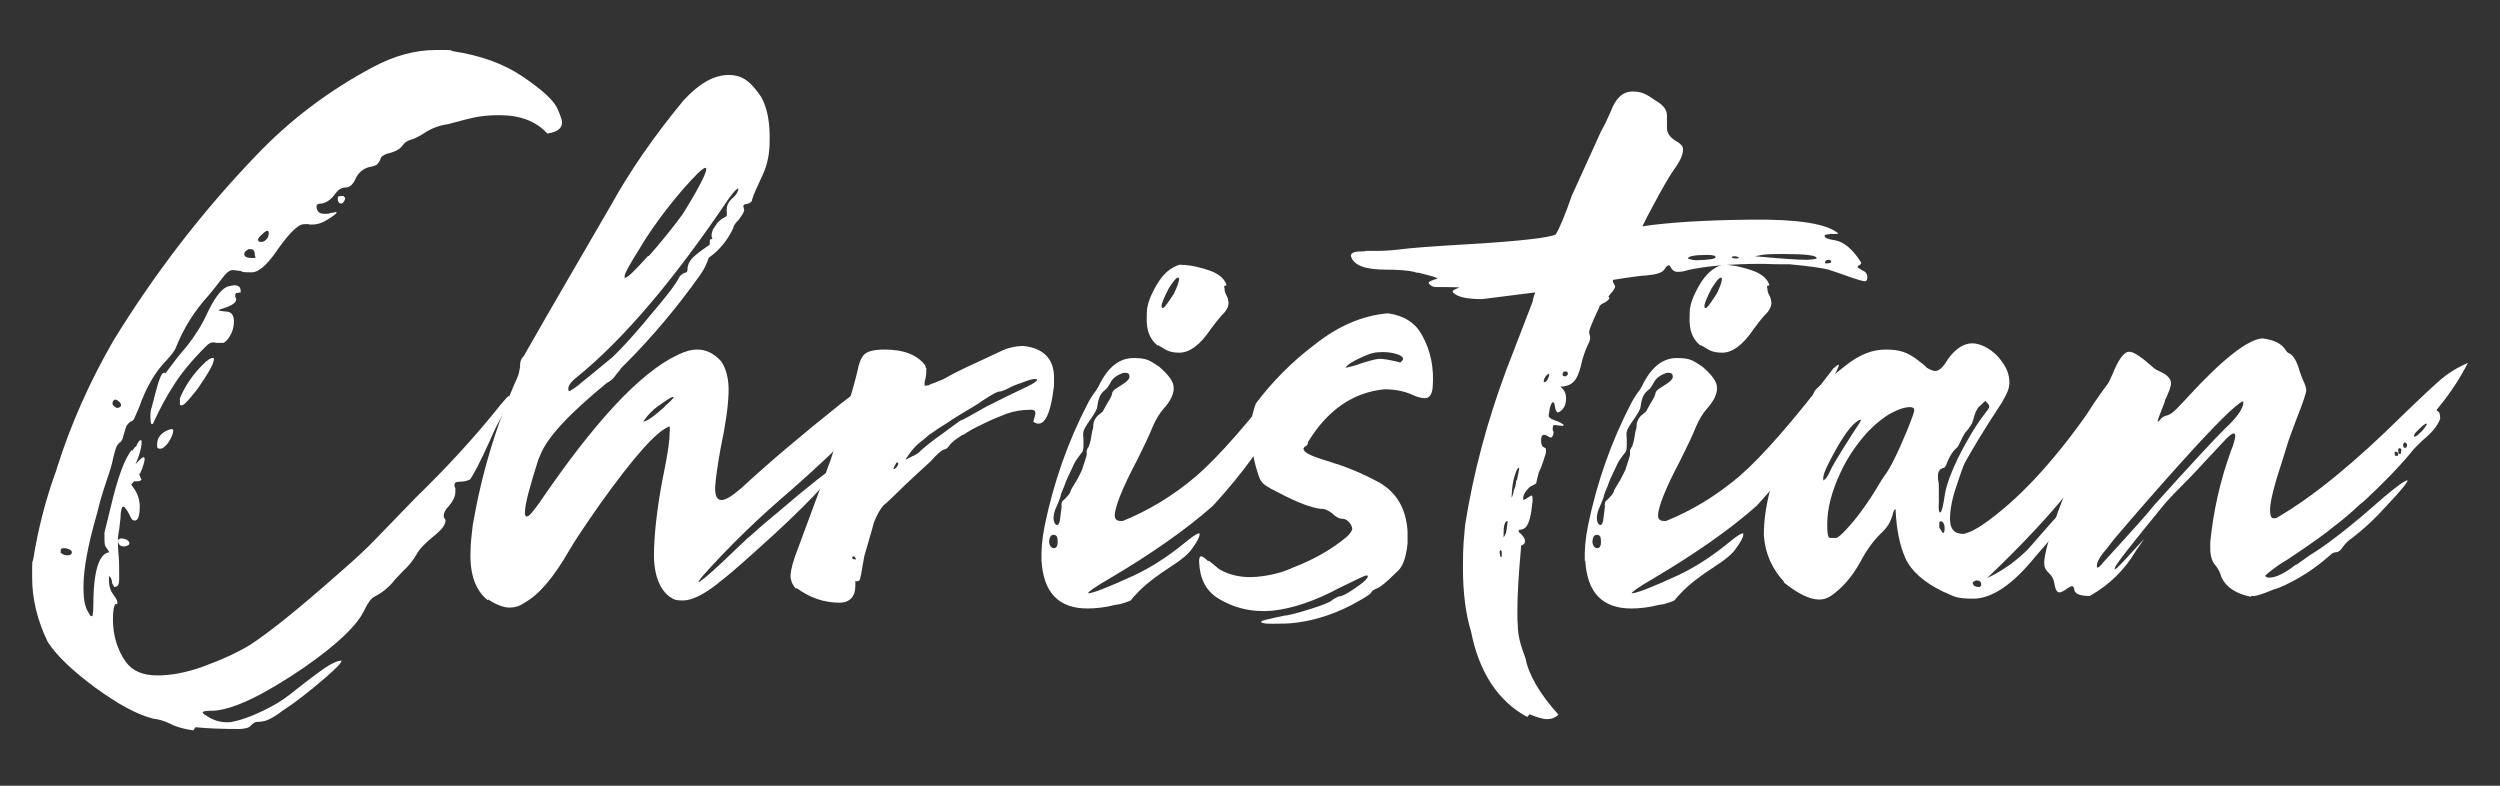 <?xml version="1.0" encoding="UTF-8"?>
<svg id="Calque_1" data-name="Calque 1" xmlns="http://www.w3.org/2000/svg" version="1.1" viewBox="0 0 560 176">
  <rect x="0" y="0" width="560" height="176" fill="#333333" stroke="none"/>
  <defs>
    <style>
      .cls-1 {
        fill: #fff;
        stroke-width: 0px;
      }
    </style>
  </defs>
  <path class="cls-1" d="M43.3,163.6c-2.2-.3-3.9-.8-5.2-1.5-1.3-.6-2.5-1-3.7-1.1-3.7-.9-8-3.3-13.1-7-5-3.7-8.6-7.1-10.6-10.2-2.3-4.7-3.5-9.6-3.5-14.4s0-2.9.3-4.4c1-6.3,2.6-12.6,4.8-18.8.2-.5.4-1,.5-1.5,3.1-9.8,7.3-19.2,12.6-28.4,9.1-14.8,19.7-28.7,31.9-41.4,7.5-7.9,16.3-14.6,26.3-19.9,4.7-2.5,9.4-3.8,14-3.8s2.7,0,4,.3c5.9.9,11.1,2.7,15.4,5.6,4.3,2.9,6.8,5.2,7.7,6.9.8,1.7,1.2,2.9,1.2,3.4,0,1.4-1.1,2.2-3.3,2.5-2.5-2.7-6-4.1-10.7-4.1s-6.5.7-11.5,2c-2.1.3-3.9,1-5.5,2.1-1.1.7-2.1,1.2-3.2,1.5-.5.2-1,.5-1.3.9-.6,1-1.8,1.7-3.6,2.1-.9.3-1.5.7-1.6,1.3-.2.5-.5.9-.8,1.2-.4.2-.9.4-1.6.5-1.3.3-2.3,1.1-3,2.3-.6,1.5-1.4,2.3-2.4,2.3s-1.8.6-2.6,1.8c-.9,1.1-1.9,1.7-2.9,1.8-.6,0-.9.2-1,.5,0,.7.2,1.2.5,1.4.3.3.8.4,1.4.4s.8,0,1.3-.2c.5,0,.9-.2,1.1-.2s.2,0,.2.1c0,.2-.6.7-1.9,1.5-1.2.8-2.4,1.2-3.5,1.2s-.6,0-.9-.1c-.7,0-1.2,0-1.5.1-1.1.3-2.9,2.1-5.2,5.3-2.4,3.6-4.4,5.4-6,5.4s-2,0-2.5-.3c-.5,0-1.1-.2-1.9-.2-.7.1-1.4.7-2.2,1.8-1,1.3-2,2.6-3.1,3.9-3.1,3.4-5.6,7.3-7.4,11.9-.3.6-.9,1.4-1.9,2.5-2.6,2.6-4.7,6.2-6.3,10.8l-1.1,2.5c-.2.3-.5.5-.7.5-.3.2-.6.5-.9.9-.2.4-.4,1.1-.7,2.1-.2,1-.5,1.6-1,1.8,0,0-.2.3-.4.5s-.5,1.1-.9,2.7c-.3,1.6-.8,3.2-1.4,4.9-.6,1.7-1.1,3.4-1.6,5.1-.2.9-.5,2-.8,3.1-1.9,6.6-2.9,12-2.9,15.9s.5,4.9,1.6,6.6h.4c0,0,.2-.8.2-2.1,0-7.8,1.2-11.9,3.6-12.2l-.8-1.2c-.2-.2-.3-.8-.3-1.6v-1.6c0,0,1.4-5.7,1.4-5.7,1.6-6.8,3.2-11.1,4.8-12.9v.4c.4-.7.7-1.1.9-1.1h0c.4-.9.7-1.4,1-1.4s.2.2.2.7c0,.9-.4,2.5-1.3,4.6v.2c0-.2.2-.4.5-.7l.7-.7c.3-.2.5-.3.6-.3s.2.2.2.6c-.2,1-.5,2-1,3-.1,0-.2.2-.2.3l.5,1.2c-.3.2-.5.3-.8.3h-.8c0-.1-.7.7-.7.7l.7,1.1q.1,0,.1.1c.7,1.1,1.1,2.4,1.1,3.8,0,2.1-.4,3.1-1.1,3.1s-.8-.5-1.3-1.5c-.5-.9-.9-1.4-1-1.5-.2-.1-.3-.1-.4-.1s-.2.2-.3.6-.2,1-.2,1.9c-.1.9-.2,1.7-.3,2.6-.2.9-.3,1.8-.3,2.9s.1,2.1.2,3.3c.1,1.2.1,2.7.1,4.6s-.4,2-1.1,2.1l-.5-.9c0-.8-.3-1.2-.5-1.4l-.2-.2c0,0,0,.3,0,.9,0,1.3.3,2.4,1,3.3.6.8.9,1.4.9,1.8s-.1.3-.4.3c-.4.4-.6,1.5-.6,3.4,0,3.7,1,6.9,2.9,9.6,1.5,2,3.8,3,7,3s6.2-.6,9.8-1.8c4.4-1.6,8.2-3.3,11.1-5.1,4.3-2.8,10.9-8.1,19.6-15.8,3.6-3.1,6.4-5.7,8.4-7.8l9.1-9.4c6.7-6.5,13.1-13.4,18.9-20.7,1.1-1.3,1.7-2,1.9-2s.1.1.1.4c-.1.7-.7,2.1-1.7,4.1l-1.5,2.9-1.3,2.9c-2.1,4.6-3.5,7.3-4.3,8.4-.6.3-1.3.5-2.2.5s-1.3.2-1.3.7,0,.4.2.7c0,.3,0,.6,0,.9,0,1-.5,2-1.4,3.1-.8.8-1.2,1.5-1.2,2.2s.1.5.2.6c.1.2.2.4.2.5,0,.9-.8,2-2.4,3.3-2.1,1.7-3.5,3.1-4.1,4.3-.8,1.4-1.8,2.6-2.9,3.6l-1.9,2c-1.3,1.7-2.9,3-4.7,3.9-.6.3-1.4,1.3-2.2,3-1.6,3.4-6.1,7.7-13.6,12.9-8.7,5.9-15.3,9.2-20,9.6-1.7,0-2.6.1-2.6.4s.4.4,1.1.9c1.4.9,2.9,1.3,4.5,1.3s5.5-1.2,9.9-3.6c1.9-1,3.7-2.3,5.5-3.8,3.6-2.8,6-4.6,7.2-5.3,1.2-.7,2.1-1.1,2.7-1.1s.2,0,.2,0c0,.5-1.2,1.7-3.5,3.7-3.7,3.2-6.9,5.7-9.7,7.5-1.8,1.4-3.2,2.1-4,2.3-.4.1-1,.2-1.7.2-.5,0-1,.4-1.4.8-.3.5-1.1.7-2.4.8-3.8,0-7.1-.1-10-.4ZM16.1,123.7c0-.4-.5-.7-1.4-.9h-.5c-.4,0-.6.1-.6.5v.5c.4.4.9.6,1.5.6s1-.2,1-.7ZM27.1,90.9c0-.3,0-.6-.4-.9-.3-.3-.5-.4-.8-.5-.3,0-.6.2-.7.7v.2c0,.3.3.7,1,1,.5-.1.8-.2.9-.5ZM27.7,122.4c-.7,0-1.2-.4-1.3-1.3.1-.3.4-.5.8-.5,1.1.1,1.7.5,1.8,1.1,0,.3-.3.5-1,.7h-.3ZM33.7,93.1c0-.8.1-1.4.3-1.9l.8-3.1c.8-3.1,1.4-4.6,1.9-4.6s.2.1.3.2c1.7-2.3,3.3-4.4,4.9-6.2,1.8-2.3,3.4-4.8,4.6-7.5l.3-.6c1.6-3.2,3.1-5,4.5-5.3l1.1-.2c1,0,1.5.4,1.5,1.2s0,.4-.2.4c-.2.1-.4.1-.5.1-.2,0-.3,0-.4.2-.1.1-.1.2-.1.3v.4c.1,0,.2.6.2.6,0,.7-1,1.4-3,2-.6.2-.9.3-.9.4s.5.2,1.7.3c1.1,0,1.7.8,1.7,2.2s-.4,2.5-1.1,3.6c-.5.7-.9,1.1-1.3,1.2-.7,0-1.2,0-1.5,0-.3-.1-.6-.1-.9-.1s-.8.2-1.4.8c-3.2,3.2-5.8,6.3-7.6,9.3-1.3,2-2.7,4.6-4.2,7.8,0,.3-.3.4-.4.4-.2,0-.3-.6-.3-1.7ZM35.2,100v-.5c0-1.4.8-2.5,2.5-3.2l.7-.2c.3,0,.4.2.4.4,0,.6-.4,1.6-1.2,2.8-.7.8-1.2,1.2-1.6,1.2s-.8,0-.8-.5ZM40.3,90v-.8c1.1-2.6,2.7-5.1,5.2-7.6.9-.9,1.6-1.4,2.1-1.4s.3.1.3.3c0,1-1.3,3.2-3.7,6.7q-.1,0-.1.1c-1.8,2.3-2.9,3.5-3.4,3.5s-.4-.2-.4-.8ZM57.1,57.2c0-.9-.3-1.4-1-1.4h-.4c-.7.4-1,.7-1,1.1,0,.6.6.9,1.8.9s.6-.2.6-.6ZM59.7,53.6c.3-.3.5-.8.5-1.5,0-.3-.2-.4-.3-.4-.3,0-.7.3-1.4,1-.5.4-.7.8-.7,1,0,.3.2.5.7.5s.8-.2,1.2-.6ZM75.7,44.7v-.3c-.1-.1,0-.2,0-.3.2-.2.5-.2.9-.2s.4,0,.5.2c.2.1.2.2.2.4s-.1.4-.3.7-.4.4-.6.4c-.4,0-.6-.3-.8-.9Z"/>
  <path class="cls-1" d="M109.2,134.4c-2.7-2.2-4-5.8-3.8-10.9,0-2,.3-4,.5-5.9,2-11.6,5.3-22.6,10.1-33.3.3-.8.4-1.6.5-2.2v-.3c0-.9.3-1.6.8-2,6.7-11.8,13.3-23,19.6-33.9,4.2-7.6,9.6-15.4,16.2-23.4,3.5-3.8,6.8-5.7,10.1-5.7s5,1.6,7.3,4.9c1.4,2.5,2,5.8,1.9,9.9,0,2.8-.5,5.1-1.3,7-1.4,3-2.3,5-2.6,6,0,.6-.6,1-1.3,1.1-.5,0-.7.3-.7.5l.2.8c0,.5-.5,1.3-1.3,2.3-.7.7-1.1,1.3-1.2,1.9-1.3,2.7-3.1,4.9-5.4,6.5l-.4,1c-.3.8-.8,1.8-1.5,2.8-5.1,7.2-10.8,14-16.9,20.1-.7.6-1.1,1.2-1.4,1.6-.4.4-.6.8-.8,1-.5.7-1.1,1.2-1.9,1.6-8.3,6.8-13.4,12.2-14.9,16.2l-.4.9c-1.9,6-3,10-3,11.7-.1.7.1,1.1.4,1.1.5,0,1.3-1,2.7-2.9,12.3-18.1,22.6-29.3,31.1-33.3,1.6-.8,3-1.2,4.4-1.2,2,0,3.8.9,5.4,2.7,1.1,1.7,1.7,4,1.6,7-.1,3.2-.7,7.3-1.8,12.5-.7,3.9-1.1,6.8-1.2,8.5-.1,2,.4,3,1.4,3s2.4-.9,4.5-2.7c5.6-5.2,13.1-11.6,22.4-19,5.1-4,8.1-6,9.2-6s.4.2.4.6c-.1.4-.2.9-.5,1.5-.3.6-.6,1.2-.9,1.7-.2.5-.4.8-.4.8,0,.2.1.2.3.2h.9c.3,0,.5,0,.5.2,0,.5-1.5,2.1-4.3,4.9-5.2,5.3-10.7,10.5-16.4,15.5-7.3,6.2-14,12.7-19.8,19.2-.7.9-1.1,1.4-1.1,1.5.4,0,2.1-1.4,5.1-4.2,3.5-3.3,5.4-5.1,5.9-5.6.3-.3.5-.4.5-.4,1.1-1,3-2.7,5.8-5,7.6-6.5,12.3-10.2,14-11-1.1,2.7-7.2,9.2-18.5,19.3-4,3.6-6.8,6-8.2,7l-.2.2c-3.2,2.5-5.8,3.8-7.8,3.8s-2.1-.3-3.1-.9c-2.4-1.9-3.6-5.4-3.4-10.6.2-5.3,1-11.4,2.4-18.1.7-3.6,1.1-6.2,1.1-8,.1-.6,0-1,0-1.4-2.9,1-8,6.8-15.6,17.4-3.4,4.9-5.7,8.3-6.9,10.4-3.4,5.9-6.7,9.9-10,11.7-1.1.8-2.2,1.1-3.4,1.1s-2.9-.6-4.7-1.8ZM130,85.9l3.2-2.6,4-3.3c1.8-1.7,4.1-4.2,7-7.6l1.4-1.7c3.7-4.3,5.9-7.2,6.6-8.7.3-.4.7-.7,1.2-.9.4,0,.6-.3.6-.7,0-1.1.5-2,1.2-2.7.7-.7,1.9-1.6,3.5-2.7.2,0,.3-.3.3-.6,0-.3,0-.5,0-.6s.1-.2.2-.2.2,0,.4-.2h0c-.1-.1-.1-.2-.2-.4,0-.1,0-.3,0-.4,0-.3.1-.7.3-1.2.3-.5.7-1,1.1-1.6.5-.5,1-.9,1.3-1,.4-.2.6-.3.7-.5,0-.2,0-.3,0-.4,0-.2,0-.3,0-.5,0-.2-.1-.4,0-.6,0-.9.5-1.8,1.6-2.7.7-.7,1-1.4,1-1.9s0,0,0,0c-.3,0-1,.7-2.1,2.2-12.2,18.1-23.5,31.5-34.1,40.1-1.3,1-1.9,1.9-1.9,2.5s0,.5.2.6c.2,0,1-.5,2.3-1.5ZM145.3,57.4c2.9-3.3,5.4-6.4,7.6-9.4,3.5-5.6,5.2-9,5.3-10,0-.3,0-.4-.2-.4-.6,0-2.3,1.7-5.1,4.9-4.2,4.9-7.4,9.4-9.7,13.3-2.2,3.5-3.3,5.5-3.3,6.1s.1.3.2.3c.5,0,2.2-1.7,5.1-4.9ZM148.9,91c1.3-1.1,2-1.8,2-2.1,0,0,0,0-.2,0-.2,0-1.1.5-2.6,1.6-1.6,1-2.9,2.3-4,3.9h.3c1.1-.4,2.6-1.6,4.5-3.3ZM188.8,102.2h-.8c1.5-.7,2.7-1,3.5-1s.2,0,.2,0c0,.2-.8.5-2.4.9h-.5ZM189.8,100.2c.1-.1.2-.1.5-.1h.5c0,.1-.6.3-.6.3-.3,0-.4-.1-.4-.2Z"/>
  <path class="cls-1" d="M178.3,131.9c-.7-.8-1.1-1.6-1.2-2.5-.1-.9.2-2.5,1-4.8l5.7-15.4,2.3-6.3c3-9.1,5-15.7,6-19.9.3-1.7.8-2.9,1.5-3.6s2.2-1.1,4.5-1.1c4.4,0,7.4,1.2,9.2,3.6,0,.2,0,.4.2.6,0,.7,0,1.5-.2,2.3l-.2.9v.7c.5,0,.8-.1.9-.1.2,0,.3-.2.3-.2l.9-.3,2.2-.9c1.7-1,3.5-1.9,5.2-2.7,2.4-1.1,4.8-2.2,7.3-3.4,1.8-.9,3.6-1.3,5.4-1.3,4.3.5,6.6,2.7,6.8,6.6,0,.8,0,1.6,0,2.3-.8,6.8-2.3,9.6-4.6,8.1v-.2c.3-1,.5-1.6.4-2-.1-.4-.5-.6-1.3-.5-1.8,0-3.5.3-5.2.9-1.8.7-3.5,1.4-5.3,2.3-1.7.8-3.2,1.6-4.3,2.4h-.2c-1.6,1-2.5,1.8-2.9,2.3-.2.4-.5.7-.9.9-.8.1-1.9,1.1-3.4,2.8l-3.5,3.2c-1.6,1.5-3.2,3-4.8,4.6-1,1-1.7,1.6-2.2,2-.7.8-1.5,2.1-2.2,4-.1.5-.4,1.5-.8,2.9-.4,1.5-.9,3-1.3,4.5-.6,3.5-.9,5.3-1.1,5.4-.2.2-.4.2-.8.2,0,0,0-.1-.1-.1h0v1.1c0,2.5-1.3,3.8-3.6,3.8-3.4,0-6.6-1.1-9.6-3.3ZM191.7,125.2h0c0-.2-.1-.3-.2-.4-.1-.2-.2-.2-.3-.2s-.2.1-.2.1c-.1,0-.1.2-.1.2,0,.3.2.4.6.4s.2,0,.2-.1ZM200.8,104.7c.3-.4.5-.7.4-.9,0-.1,0-.2-.2-.2,0,0-.2,0-.3.2,0,.1-.2.4-.4.7-.1.3-.2.5-.1.6h0c.1,0,.3-.1.6-.4ZM204.1,102.3c.9-.3,1.7-.8,2.4-1.6.6-.5,2.1-1.8,4.8-3.7,2.6-1.9,3.9-2.9,4.1-2.9s2-1,5.5-3c3.1-1.6,6.2-3.1,9.4-4.6,1.4-.7,2-1.2,2-1.4s-.2-.2-.5-.2c-.6,0-1.6.3-3.1.9-.7.2-1.3.5-1.9.7-1.5.8-2.4,1.2-2.9,1.2s-1.6.6-3.6,1.9c-.8.6-1.9,1.3-3.3,2.1-1.3.8-2.5,1.5-3.6,2.2-1,.7-2.1,1.4-3.1,2-1,.7-1.7,1.2-2.2,1.5-.8.7-1.6,1.4-2.4,2-.8.7-1.8,1.8-2.9,3.6l1.4-.7Z"/>
  <path class="cls-1" d="M233.3,125.8c-.1-2.3.1-5,.7-8,2-9.7,5.2-18.9,9.8-27.7.3-.5.6-1.1,1.1-1.8.5-.6.9-1.2,1.2-1.8,2-4.2,4.6-6.3,7.8-6.3s3.6.6,5.7,1.9c2.2,1.9,3.3,3.4,3.3,4.7.1,1.3-.6,2.9-2.2,4.7-1,1.1-1.8,2.5-2.5,4.1-.8,2-2,4.5-3.5,7.5-3.4,6.4-5,10.6-5,12.4,0,.8.5,1.2,1.3,1.2h.5c5.7-2.3,11.2-5.6,16.4-10,5.1-4.4,12.2-12.5,21.1-24.2.6-.5,1-.8,1.1-.8s0,0,0,.1c0,.3-.6,1.6-1.8,3.8l-.8,1.6c.2.2.4.4.7.6.3.1.5.4.5.7,0,.6-.4,1.5-1.3,3-3.6,7-8.9,14.4-15.7,21.8-6.1,5.4-13.9,10.8-23,16.2-3.3,1.9-5,3.1-5,3.4s0,0,0,0c1.1,0,4.4-1.3,10.1-3.9,3.9-1.8,7.8-4.3,11.7-7.5,1.6-1.3,2.6-2,3-2s.2,0,.2.2c0,.6-.5,1.6-1.6,3.1-.8,1.2-2.3,2.5-4.5,3.9-3.7,2.4-6.4,4.5-8,6.3-.5.5-.8.8-1,1.1-.1.2-.3.4-.5.5-.2.1-.9.3-2.1.7l-1.2.2c-2.4.6-4.4.8-6.2.8-6.4,0-9.9-3.5-10.3-10.8ZM236.9,121c0-.8-.3-1.2-.9-1.2s-.9.5-1,1.4c0,.9.4,1.5,1,1.6.7,0,1-.6.9-1.8ZM237.4,116.7l.4-3.2c-.1-.7,0-1.2.5-1.5.9-.9,1.4-1.5,1.5-1.9,0-.3.6-1.2,1.5-2.7.4-.8.8-1.5,1.1-2.2l.8-2.5c.2-.6.3-1.1.2-1.5,0-.4.2-.8.5-1.2.2-.6.4-1.2.5-1.9.1-.7.2-1.2.3-1.7.2-.4.2-.8.2-1.1,0-.7.3-1.5,1-2.2l1.1-.9,1-1.8c.7-1.1,1.1-1.9,1.1-2.2s.3-.8.8-1.1,1.1-.7,2-1.3c.8-.6,1.2-1.1,1.1-1.5,0-.5-.3-.8-.9-.8h-.4c-1.5.5-2.5,1.2-3,2.3-.4.7-.7,1.2-1.1,1.5-.3.2-.6.5-.9.9-.4.5-.7,1.4-.9,2.8,0,.6-.6,1.6-1.5,2.9-1.1,1.5-1.6,2.5-1.6,2.8-.1.3-.1.9,0,1.8v.8c0,1,0,1.7-.4,2.1-.3.4-.7.9-1.1,1.5-.4.5-.8,1.4-1.3,2.5-.6,1.2-1.1,2.3-1.5,3.5-.5,1.1-.8,1.9-.9,2.5-.2.6-.5,1.3-.8,2-.4.8-.6,1.5-.7,2.4v.4c0,.3.1.6.2.9.2.3.3.5.6.5s.4-.3.6-.9ZM259.3,77.4c-1.5-1.2-2.3-2.9-2.4-5-.1-.3,0-1.2,0-2.7.1-1.6.8-3.5,2.2-5.9,1.4-2.4,3.1-3.9,5.1-4.5,1.7,0,3.6.3,5.8,1,2.5.7,4.1,1.8,4.7,3.4,0,.1,0,.2,0,.2,0,0-.1.1-.2.1s-.2,0-.2,0c0,0-.2.2,0,.6,0,.3,0,.8.4,1.5s.4,1.2.5,1.7c0,.9-.5,1.9-1.6,2.9-.7.8-1.5,1.8-2.3,2.9-2.4,3.6-4.8,5.4-7.1,5.4s-3-.6-4.8-1.7ZM263,65.7c.7-1.5,1.1-2.6,1.1-3.1s-.1-.4-.3-.4c-.3,0-1,.8-2,2.4-1.1,2.1-1.6,3.4-1.6,3.9s0,.4.3.5c.3,0,1.1-1.1,2.5-3.3Z"/>
  <path class="cls-1" d="M286.1,139.7c-2.4.1-3.6-.1-3.6-.4s1.1-.5,3.3-1l1.9-.4c.6,0,1.8-.3,3.6-.8,3.7-1.1,6-1.9,6.9-2.5.3-.3.8-.6,1.7-1,.8,0,2.4-.9,4.7-2.6,1.1-.8,1.7-1.4,1.8-1.9,0-.1,0-.2-.3-.2-.4,0-2.4,1-6.1,2.8-5.4,2.9-10.4,4.6-15,5.1-4.6.4-8.8-.6-12.5-3-2.5-1.7-3.8-4.4-3.9-8.1,0-.7.2-1.1.4-1.1s.7.2,1.3.8.3.2.5.2l2.3,1.9c2.4,1.4,5.3,2,8.5,1.7,3.1-.3,5.8-1,8.1-2.1,4.2-1.6,7.8-3.6,10.9-6,1.5-1.1,2.2-2,2.3-2.6,0-.3-.1-.6-.3-1-.5-.8-1.2-1.3-1.9-1.3-.8,0-1.6-.5-2.4-1.3-1-.7-1.8-1-2.3-.9-2.1-.2-5.4-1.4-9.9-3.8-2.1-1-3.3-1.8-3.7-2.6-.4-.7-.7-1.7-1.1-3.1-1-3.8-1.3-7.1-1-10,.1-1.1.4-2.4,1-4.1,3.6-4.8,8-9.3,13.3-13.3,5.2-4.1,10.6-6.4,16.1-6.9h.3c3.5.5,6,2.1,7.5,4.8,2,3.6,2.8,7.5,2.4,12-.2,1.4-.7,2.1-1.6,2.2-.8,0-1.8-.2-3-.8-1.8-.8-3.9-1.2-6.2-1.2-7,.7-12.7,4.6-17.1,11.8,0,.5-.2.8-.5.9-.3.2-.5.4-.5.6-.1.7,1.3,1.5,4.2,2.4,1.6.5,2.5.8,2.5.8,0,.1.2.1.3.1,3.2,1,6.5,2.4,10,4.3,3.9,2.3,6,5.9,6.3,11v2.6c-.3,2.8-.9,4.8-1.9,5.9-.3.3-1.1,1.1-2.5,2.4,0,0,0,0,0,0-1.2,1.1-2.1,1.7-2.7,1.9-.5.2-.9.5-1.1.9-.4.5-1.9,1.4-4.5,2.8-4.5,2.3-9,3.6-13.3,4-1,.1-2.1.1-3.1.1ZM314.3,80.4c0-.4-.6-.9-1.8-1.2-1.2-.3-2.4-.4-3.6-.3-1,0-1.9.3-2.9.7-2.6,1.1-4.2,2-4.6,2.8l2-.5c2.6-.9,4.4-1.4,5.3-1.5,1-.1,2.6.2,5,.8.3-.3.5-.5.6-.8Z"/>
  <path class="cls-1" d="M342.1,160.6c-6.5-3.5-10.8-10-12.6-19.2-1.2-3.9-1.8-8.7-1.8-14.2s.2-6.1.5-9.7c1.8-11.3,4.8-22.8,9.2-34.6l5.9-15.3c.1-.7.3-1.4.6-2.1l-11.9,1.5c-3.2,0-5.3-.4-6.3-1.3-.2-.1-.3-.3-.3-.4,0-.2.3-.4.8-.6.5-.2.7-.3.8-.3h-.2c0-.1-5.2-.1-5.2-.1-.7,0-1.3-.4-1.6-.9,0-.3.7-.6,2-1,0-.2-1.4-.6-4.2-1.3-.3,0-.6,0-1-.2-1.3-.3-3.5-.5-6.4-.5-4.7,0-7.3-1-7.8-3.1h0c0-.7.9-1,2.6-1s.4,0,.5-.1h1.3c0,0,1.2,0,1.2,0,.9,0,2.9,0,6-.4,1.3-.2,6.2-.6,14.8-1.1,11.9-.7,18.3-1.5,19.5-2.2.9-1.5,2.1-4.4,3.6-8.7l6.5-14.3c.8-1.4,1.5-2.9,2.2-4.5,1.1-3,2.7-4.5,4.9-4.5s3.2.7,5.1,2c1.6.9,2.5,1.9,2.6,3.2,0,.5,0,.9,0,1.2v1.8c0,1.2.8,2.2,2.2,3,.9.5,1.4,1.1,1.4,1.7,0,1.3-.7,2.8-2.1,4.7-1.3,1.9-2.7,4.4-4.3,7.4-1.3,2.4-2.2,4.1-2.7,5.2,6-.9,14.2-1.4,24.5-1.5,10.4-.1,16.8.9,19.4,3.1-.2.1-.4.1-.7.1s-.7,0-1.1,0c-.5.1-.8.1-1,.2-.2,0-.3.2-.3.3.1.4.8.7,2.2.9,2.1.3,4.1,2,6,5,0,.3-.1.5-.4.6-.3.1-.4.3-.4.5l1.1.7c.6.2,1,.6,1.1,1.4,0,.7-.2,1-.6,1s-1.4-.3-2.9-.8c-1.9-.7-3.7-1.3-5.2-1.8-1.6-.4-4.5-.8-8.7-1.2-2.1,0-4.2,0-6.1-.1-7.1,0-12.7.5-16.7,1.4-.8.3-1.6.4-2.5.4-.7-.1-1.1-.5-1.4-1.1l-.3-.4c-.3,0-.7.3-1.1,1-.5.7-1.8,1.1-4,1.3-.7,0-3.2.3-7.5,1v.5l.5.9c0,.4-.4,1-1.1,1.8-.3.3-.4.5-.4.6l.2.2c0,.4-.6.9-1.7,1.4-.4.3-.6.5-.6.8h0c-1.7,3.6-2.4,5.4-2.2,5.7,0,.3.2.6.2.9,0,.5-.1.8-.2,1.1-.5.9-1,2.2-1.5,3.8-.3,1.3-.6,2.6-1.1,3.7-.7,1.7-2,2.5-3.9,2.5h0c.9.7,1.3,1.5,1.3,2.6,0,1.6-.6,2.7-1.8,3.2-.3,0-.6-.5-.7-1.4-.1-.6-.2-.9-.4-.9s-.3.1-.4.4c-.2.3-.3.7-.4,1.2,0,.5-.2,1-.2,1.5.1.4.6.7,1.5,1,.9.3,1.6.7,1.9,1l-.2.2-2-.2c-.2,0-.3.4-.3,1.1,0,.1.2.3.2.5,0,.6-.2,1-.5,1.2q-.1,0-.2,0c-.1,0-.3-.1-.6-.3s-.6-.3-.9-.3-.6.4-.6,1.2.2,1.4.5,1.5c.3.2.5.3.6.4,0,.5,0,1-.1,1.3s-.3.8-.5,1.5-.5,1.5-1,2.5c-.4,1.6-.6,2.4-.6,2.5-.1,0-.4.3-1.1.6-.3.1-.6.4-.9.8-.6.7-.9,1.3-.9,1.8s0,.5.1.5.6-.3,1.7-1c.1,0,.2,0,.3.4,0,.7,0,1.2-.1,1.6-.3,3.1-.9,4.9-1.8,5.4-.4.2-.8.3-1.2.3,0,.1,0,.2,0,.3,0,.2.2.4.5.6.5.5.8,1,.9,1.4,0,.4,0,.7-.3.9-.2.2-.4.3-.6.3v.6c-.5,5.7-.8,10.3-.8,13.6s0,2,.1,3.9c0,1.9.6,4.3,1.7,7.1.7,3.7,3.1,7.9,7.4,12.7-.8.7-1.6,1-2.5,1s-2.3-.4-4-1.1ZM336.4,124.2c0-.5,0-.9-.3-1,0,0-.2.2-.2.5.1.7.2,1.1.3,1.1.2,0,.2-.2.2-.6ZM337.4,119.2l.3-2.2c0-.2,0-.3-.1-.3-.6.2-.8,1.2-.8,2.9v.8c0,0,.3-.4.6-1.2ZM338.7,111.3c0-.1.2-.4.3-.9,0-.4.2-.8.4-1.3.1-.5.2-.8.2-1.1s.1-.4.2-.5c.3-1.4.5-2.3.5-2.7h0c-.3-.1-.6.5-1,1.7-.4,1.2-.6,2.7-.7,4.6,0,.2,0,.3,0,.3h.1ZM346.6,85c.3-.4.4-.7.4-1s0-.2,0-.3c-.1,0-.3.1-.5.3-.5.5-.7,1-.7,1.4s0,.2.1.2c.3,0,.5-.2.8-.6ZM351.2,83.7c0-.4-.2-.5-.6-.5s-.5.2-.6.7c0,.3.3.4.7.4.4-.2.5-.4.5-.6ZM384.3,57.6c0-.3-.6-.5-1.8-.5-2.9,0-4.4.3-4.4.8.8.3,1.4.4,1.9.4,2.9-.1,4.3-.3,4.3-.7ZM389.6,57.7c-.4-.2-.7-.3-1.1-.3s-.6.1-.6.3c.2.1.5.2.8.2h.5l.4-.2ZM406.9,57.8c0-.6-2.5-.9-7.3-.9s-4.2.1-6.5.5c5.4.5,9.4.8,11.7.8,1.5-.1,2.2-.2,2.2-.4ZM410.2,58.6c0-.3-.3-.4-.7-.4,0,0-.2,0-.4.1-.2.2-.3.3-.3.5s0,.2.3.2c.7,0,1.1-.1,1.1-.4Z"/>
  <path class="cls-1" d="M355,125.8c-.1-2.3.1-5,.7-8,2-9.7,5.2-18.9,9.8-27.7.3-.5.6-1.1,1.1-1.8.5-.6.9-1.2,1.2-1.8,2-4.2,4.6-6.3,7.8-6.3s3.6.6,5.7,1.9c2.2,1.9,3.3,3.4,3.3,4.7.1,1.3-.6,2.9-2.2,4.7-1,1.1-1.8,2.5-2.5,4.1-.8,2-2,4.5-3.5,7.5-3.4,6.4-5,10.6-5,12.4,0,.8.5,1.2,1.3,1.2h.5c5.7-2.3,11.2-5.6,16.4-10,5.1-4.4,12.2-12.5,21.1-24.2.6-.5,1-.8,1.1-.8s.1,0,.1.1c0,.3-.6,1.6-1.8,3.8l-.8,1.6c.2.2.4.4.7.6.3.1.5.4.5.7,0,.6-.4,1.5-1.3,3-3.6,7-8.9,14.4-15.7,21.8-6.1,5.4-13.9,10.8-23,16.2-3.3,1.9-5,3.1-5,3.4s0,0,0,0c1.1,0,4.4-1.3,10.1-3.9,3.9-1.8,7.8-4.3,11.7-7.5,1.6-1.3,2.6-2,3-2s.2,0,.2.2c0,.6-.5,1.6-1.6,3.1-.8,1.2-2.3,2.5-4.5,3.9-3.7,2.4-6.4,4.5-8,6.3-.5.5-.8.8-1,1.1-.1.2-.3.4-.5.5-.2.1-.9.3-2.1.7l-1.2.2c-2.4.6-4.4.8-6.2.8-6.4,0-9.9-3.5-10.3-10.8ZM358.6,121c0-.8-.3-1.2-.9-1.2s-.9.5-1,1.4c0,.9.4,1.5,1,1.6.7,0,1-.6.9-1.8ZM359.1,116.7l.4-3.2c-.1-.7,0-1.2.5-1.5.9-.9,1.4-1.5,1.5-1.9,0-.3.6-1.2,1.5-2.7.4-.8.8-1.5,1.1-2.2l.8-2.5c.2-.6.3-1.1.2-1.5,0-.4.2-.8.5-1.2.2-.6.4-1.2.5-1.9.1-.7.2-1.2.3-1.7.2-.4.2-.8.2-1.1,0-.7.3-1.5,1-2.2l1.1-.9,1-1.8c.7-1.1,1.1-1.9,1.1-2.2s.3-.8.8-1.1,1.1-.7,2-1.3c.8-.6,1.2-1.1,1.1-1.5,0-.5-.3-.8-.9-.8h-.4c-1.5.5-2.5,1.2-3,2.3-.4.7-.7,1.2-1.1,1.5-.3.2-.6.5-.9.9-.4.5-.7,1.4-.9,2.8,0,.6-.6,1.6-1.5,2.9-1.1,1.5-1.6,2.5-1.6,2.8-.1.3-.1.9,0,1.8v.8c0,1,0,1.7-.4,2.1-.3.4-.7.9-1.1,1.5-.4.5-.8,1.4-1.3,2.5-.6,1.2-1.1,2.3-1.5,3.5-.5,1.1-.8,1.9-.9,2.5-.2.6-.5,1.3-.8,2-.4.8-.6,1.5-.7,2.4v.4c0,.3.1.6.2.9.2.3.3.5.6.5s.4-.3.6-.9ZM380.9,77.4c-1.5-1.2-2.3-2.9-2.4-5-.1-.3,0-1.2,0-2.7.1-1.6.8-3.5,2.2-5.9,1.4-2.4,3.1-3.9,5.1-4.5,1.7,0,3.6.3,5.8,1,2.5.7,4.1,1.8,4.7,3.4,0,.1,0,.2,0,.2,0,0-.1.1-.2.1s-.2,0-.2,0c0,0-.2.2,0,.6,0,.3,0,.8.4,1.5s.4,1.2.5,1.7c0,.9-.5,1.9-1.6,2.9-.7.8-1.5,1.8-2.3,2.9-2.4,3.6-4.8,5.4-7.1,5.4s-3-.6-4.8-1.7ZM384.6,65.7c.7-1.5,1.1-2.6,1.1-3.1s-.1-.4-.3-.4c-.3,0-1,.8-2,2.4-1.1,2.1-1.6,3.4-1.6,3.9s0,.4.3.5c.3,0,1.1-1.1,2.5-3.3Z"/>
  <path class="cls-1" d="M399.7,130.4c-2.7-2.9-4.3-6.3-4.6-10.5,0-3.3.5-6.8,1.5-10.5,2.3-8.7,4.7-14.6,7.3-17.6,1.5-1.9,2.3-3.1,2.3-3.4s.2-.8.7-1.3.9-.8,1.4-1.2c.5-.3,1.2-.9,2.2-1.7,1-.8,2-1.6,2.9-2.3,3-2.4,5.9-3.6,9-3.6s4.7.6,6.7,2c1.4,1.1,2.3,1.7,2.4,2,.8.5,1.5.8,2,.8.9,0,1.8-.9,2.8-2.6,1.7-2.4,3.6-3.6,5.5-3.6s4.8,1.4,6.7,4.2c1.1,1.5,1.6,3,1.6,4.5s-.5,2.5-1.7,4.6c-4.1,6.2-6.8,10.8-8.3,13.5-.4.9-1,2.5-1.8,5-1,2.9-1.5,5.4-1.5,7.6s1,3.3,3,3.3c1.4-.3,2.9-1.1,4.5-2.2,7.5-5.2,15.2-13.4,23-24.4,2.5-4,4.9-7.2,7-9.8l1.1-1.5c0,0,0,.1,0,.2s.1.2.1.4c0,2.1-1.7,6.1-5,12-1.3,2.4-2.4,4.5-3.2,6.3.4-.2,1-.9,1.8-2,.8-1.2,2.3-3.4,4.6-6.9.6-1,1-1.5,1.2-1.5h.1c0,0-.2.8-.2.8-3.5,10.4-13.5,23.1-29.7,38.5,3.6-1.7,6.6-3.9,9.2-6.5l4.9-5.6c3.6-4.1,5.7-6.2,6.3-6.3.2,0,.3.2.3.4,0,.9-2,3.8-6,8.7l-3.9,4.5c-5,6.2-9.7,9.4-13.9,9.4s-4.3-.6-6.8-1.6c-4.3-2.1-7.1-4.6-8.4-7.5-1.3-2.9-2-6.5-2.2-11-.3.2-.5.6-.6,1.1-.1.5-.4,1.2-.7,1.9-.4.8-1.1,1.7-2.1,2.6-1.7,1.7-3.2,3.8-4.5,6.3-1.9,3.4-4.1,5.9-6.6,7.6-.8.5-1.6.8-2.6.8-2.1,0-4.8-1.3-8-3.9ZM409.9,105.6c.4-1,2.1-3.8,4.9-8.2,1.4-2.1,2.1-3.2,2.1-3.4h-.1c-1.3.3-3.2,2.5-5.5,6.6-1.9,3.4-2.9,5.5-2.9,6.5s.1.3.2.4c.4-.2.8-.8,1.3-1.9ZM414.2,117.9c2.5-2.8,4.9-6.3,7.3-10.4l.6-.9c1.2-1.5,2.9-4.9,5.1-10.2,1.1-2.7,1.6-4.2,1.6-4.5,0-.5-.3-.7-1-.7-1.1,0-2.4.4-4.1,1.3-1.7.9-3.4,2.3-5.1,4-2.5,2.7-4.7,5.8-6.4,9.5-1.9,4.1-2.9,7.9-2.9,11.4s.4,3.1,1.2,3.1h.8c.5-.1,1.4-.9,2.9-2.6ZM435.7,110.5c.4-2.2,1.4-4.8,2.9-7.9,2.2-4.4,4.2-7.6,5.9-9.8.7-.9,1.1-1.4,1.1-1.7s-.2-.5-.4-.8l-.5-.5-1.6,1.5c-.3.5-.6,1-.8,1.7-.2.7-.4,1.4-.6,1.9-.5.8-1,1.5-1.4,1.9-.5.7-.9,1.5-1.2,2.2s-.6,1.2-.8,1.3c-.8.7-1.5,1.7-2.1,3.2-.3.9-.6,1.3-.8,1.3-.9.2-1.3.8-1.3,1.8s0,.7.1,1.2.1,1.1.1,1.8v2.9c-.1,1.5,0,2.3.3,2.3s.7-1.4,1.1-4.4ZM435.6,118.3c0-.7-.2-1.2-.6-1.5h-.2c-.3,0-.4,0-.4.4v1l.8,1.2c.3,0,.4-.4.4-1.1ZM443.8,131c0-.7-.4-1-1.1-1-.5.2-.8.3-.8.5v.2c0,0,.1.3.3.5.3.2.7.3,1.2.3.1,0,.3-.2.4-.5ZM466.2,103.2c.4-.7.6-1.2.6-1.4s0-.2,0-.2c-.2,0-.5.3-1,1.1-.3.4-.4.8-.4,1s0,.2.1.2.3-.2.8-.7ZM472.1,95.9"/>
  <path class="cls-1" d="M504.3,133.7c-3.5-.7-5.7-2.2-6.7-4.4-.2-.8-.6-1.7-1.2-2.5-.8-.8-1.3-2.1-1.3-3.8v-1.6c.7-6.9,2.2-13.7,4.6-20.3l.5-1.3c.3-1,.5-1.7.5-2.1s-.1-.6-.4-.6c-.4,0-1.2.7-2.3,1.9l-7,7.5c-3.3,3.3-5.4,5.5-6.3,6.6-7.3,8.9-11,13.6-11,14.2s0,.2.1.2c.3,0,2.4-2.3,6.5-6.8l-1.8,2.6c-2.6,4.4-6,7.7-10.4,10.2-2.3,0-3.5-.5-3.5-1.7-.1-.3-.3-.5-.4-.5-.3,0-.7.2-1.4.7s-1.2.7-1.5.7c-.5,0-.9-.6-1.1-1.9-.1-.9-.5-1.7-1.2-2.4-.8-.7-1.1-1.4-1.1-2.3,0-1.7,1-5.5,3.1-11.5,3.6-9.5,6.2-16.3,8-20.6,1.8-4.6,3.2-8.1,4.3-10.4,1.3-3.2,2.5-4.8,3.6-4.8.9-.1,2.7,1.1,5.4,3.5.4.4,1,.7,1.7,1,1.5.7,2.3,1.6,2.3,2.5s-.4,1.8-1.3,3.8l-.2.7c-1,2.5-1.5,3.8-1.5,4.1h0c0,.1.3,0,.6-.4.2-.4.7-.7,1.3-.9.3,0,.6-.2,1-.4.6-.3,1.8-1.5,3.8-3.7,7.8-8.5,13.5-13,16.8-13.2,2.5.3,4.3,1.2,5.1,2.5.3.5.6.8,1,.9l.3.2c.7.6,1.4,1.8,1.9,3.7l.7,1.9c.5,1,.8,1.8.8,2.4s-.8,3-2.2,6.5c-.6,1.6-1.2,3.2-1.8,4.9l-1.3,4.2c-1.9,5.7-2.8,9.4-2.8,11.1s.3,2,.9,2,.5-.1.9-.3c7.9-4.6,17.3-12.3,28.1-23,2.7-2.6,5.3-5.1,8-7.5,1.7-1.5,3.8-2.9,6.4-4-1.8,3.5-3.9,6.7-6.2,9.5-.5.6-.8,1-.8,1.1s.2.2.4.3c.2.1.4.6.4,1.6-.5,1.4-1.7,3-3.9,4.8-.9.9-1.8,1.7-2.5,2.6-2.7,3.3-6.2,6.9-10.6,11l-1,.8c-1.9,1.8-3.9,3.5-5.9,5-1.4,1.2-4.8,3.7-10.4,7.4-.7.4-1.3.8-1.9,1.2-1.7,1.2-2.7,2-3,2.4.2.3.5.4.9.4,1.5,0,3.5-1,5.8-2.8.1-.1.2-.1.3-.1l3.1-2.2c3.5-2.1,9-6.3,16.2-12.7,3.2-2.7,5-4,5.6-4,0,.5-1.6,2.4-4.9,5.9-2.3,2.6-4.8,4.9-7.5,7-.8.5-1.5,1.2-2.1,2-.5.8-1,1.2-1.5,1.2s-.9.2-1.4.7c-3.4,3-7.2,5.5-11.5,7.3l-1,.3c-2.4,1-3.9,1.5-4.6,1.5h-.6ZM470.6,126.6l.5-.6c6.6-7.2,10.5-11.6,11.4-12.8,8.7-9.7,14-15.3,15.8-17.1,2.6-2.4,4-4.3,4.2-5.7,0-.3,0-.5-.1-.5-1.4.5-6.1,5.1-14.1,14-4.5,5-9.5,10.7-14.6,16.7l-1.8,2.3c-1.5,1.7-2.2,3-2.2,3.8s.1.3.2.4c.2,0,.4-.2.7-.5ZM537.2,101.8c0-.4-.2-.6-.5-.6s-.3,0-.3,0v.2c0,.5,0,.7.3.7h.3c.1,0,.2,0,.2-.4ZM537.9,100.9c0-.3-.1-.5-.4-.5s-.3.2-.3.5c0,.5.1.8.3.8h.2c.1-.1.1-.3.2-.8ZM539,100.2c.1-.2.2-.3.2-.4,0-.4-.2-.6-.5-.7-.3,0-.4.3-.4.8.1.3.2.4.2.4h.2c.1,0,.2,0,.3,0ZM541.9,97.1c.6-.4,1.1-1.1,1.7-2v-.2c0,0,0,0-.2,0-.4.2-.8.5-1.4,1.1l-1,1c-.2.3-.3.6-.3.7s0,.1.2.1.5-.2,1-.6Z"/>
</svg>